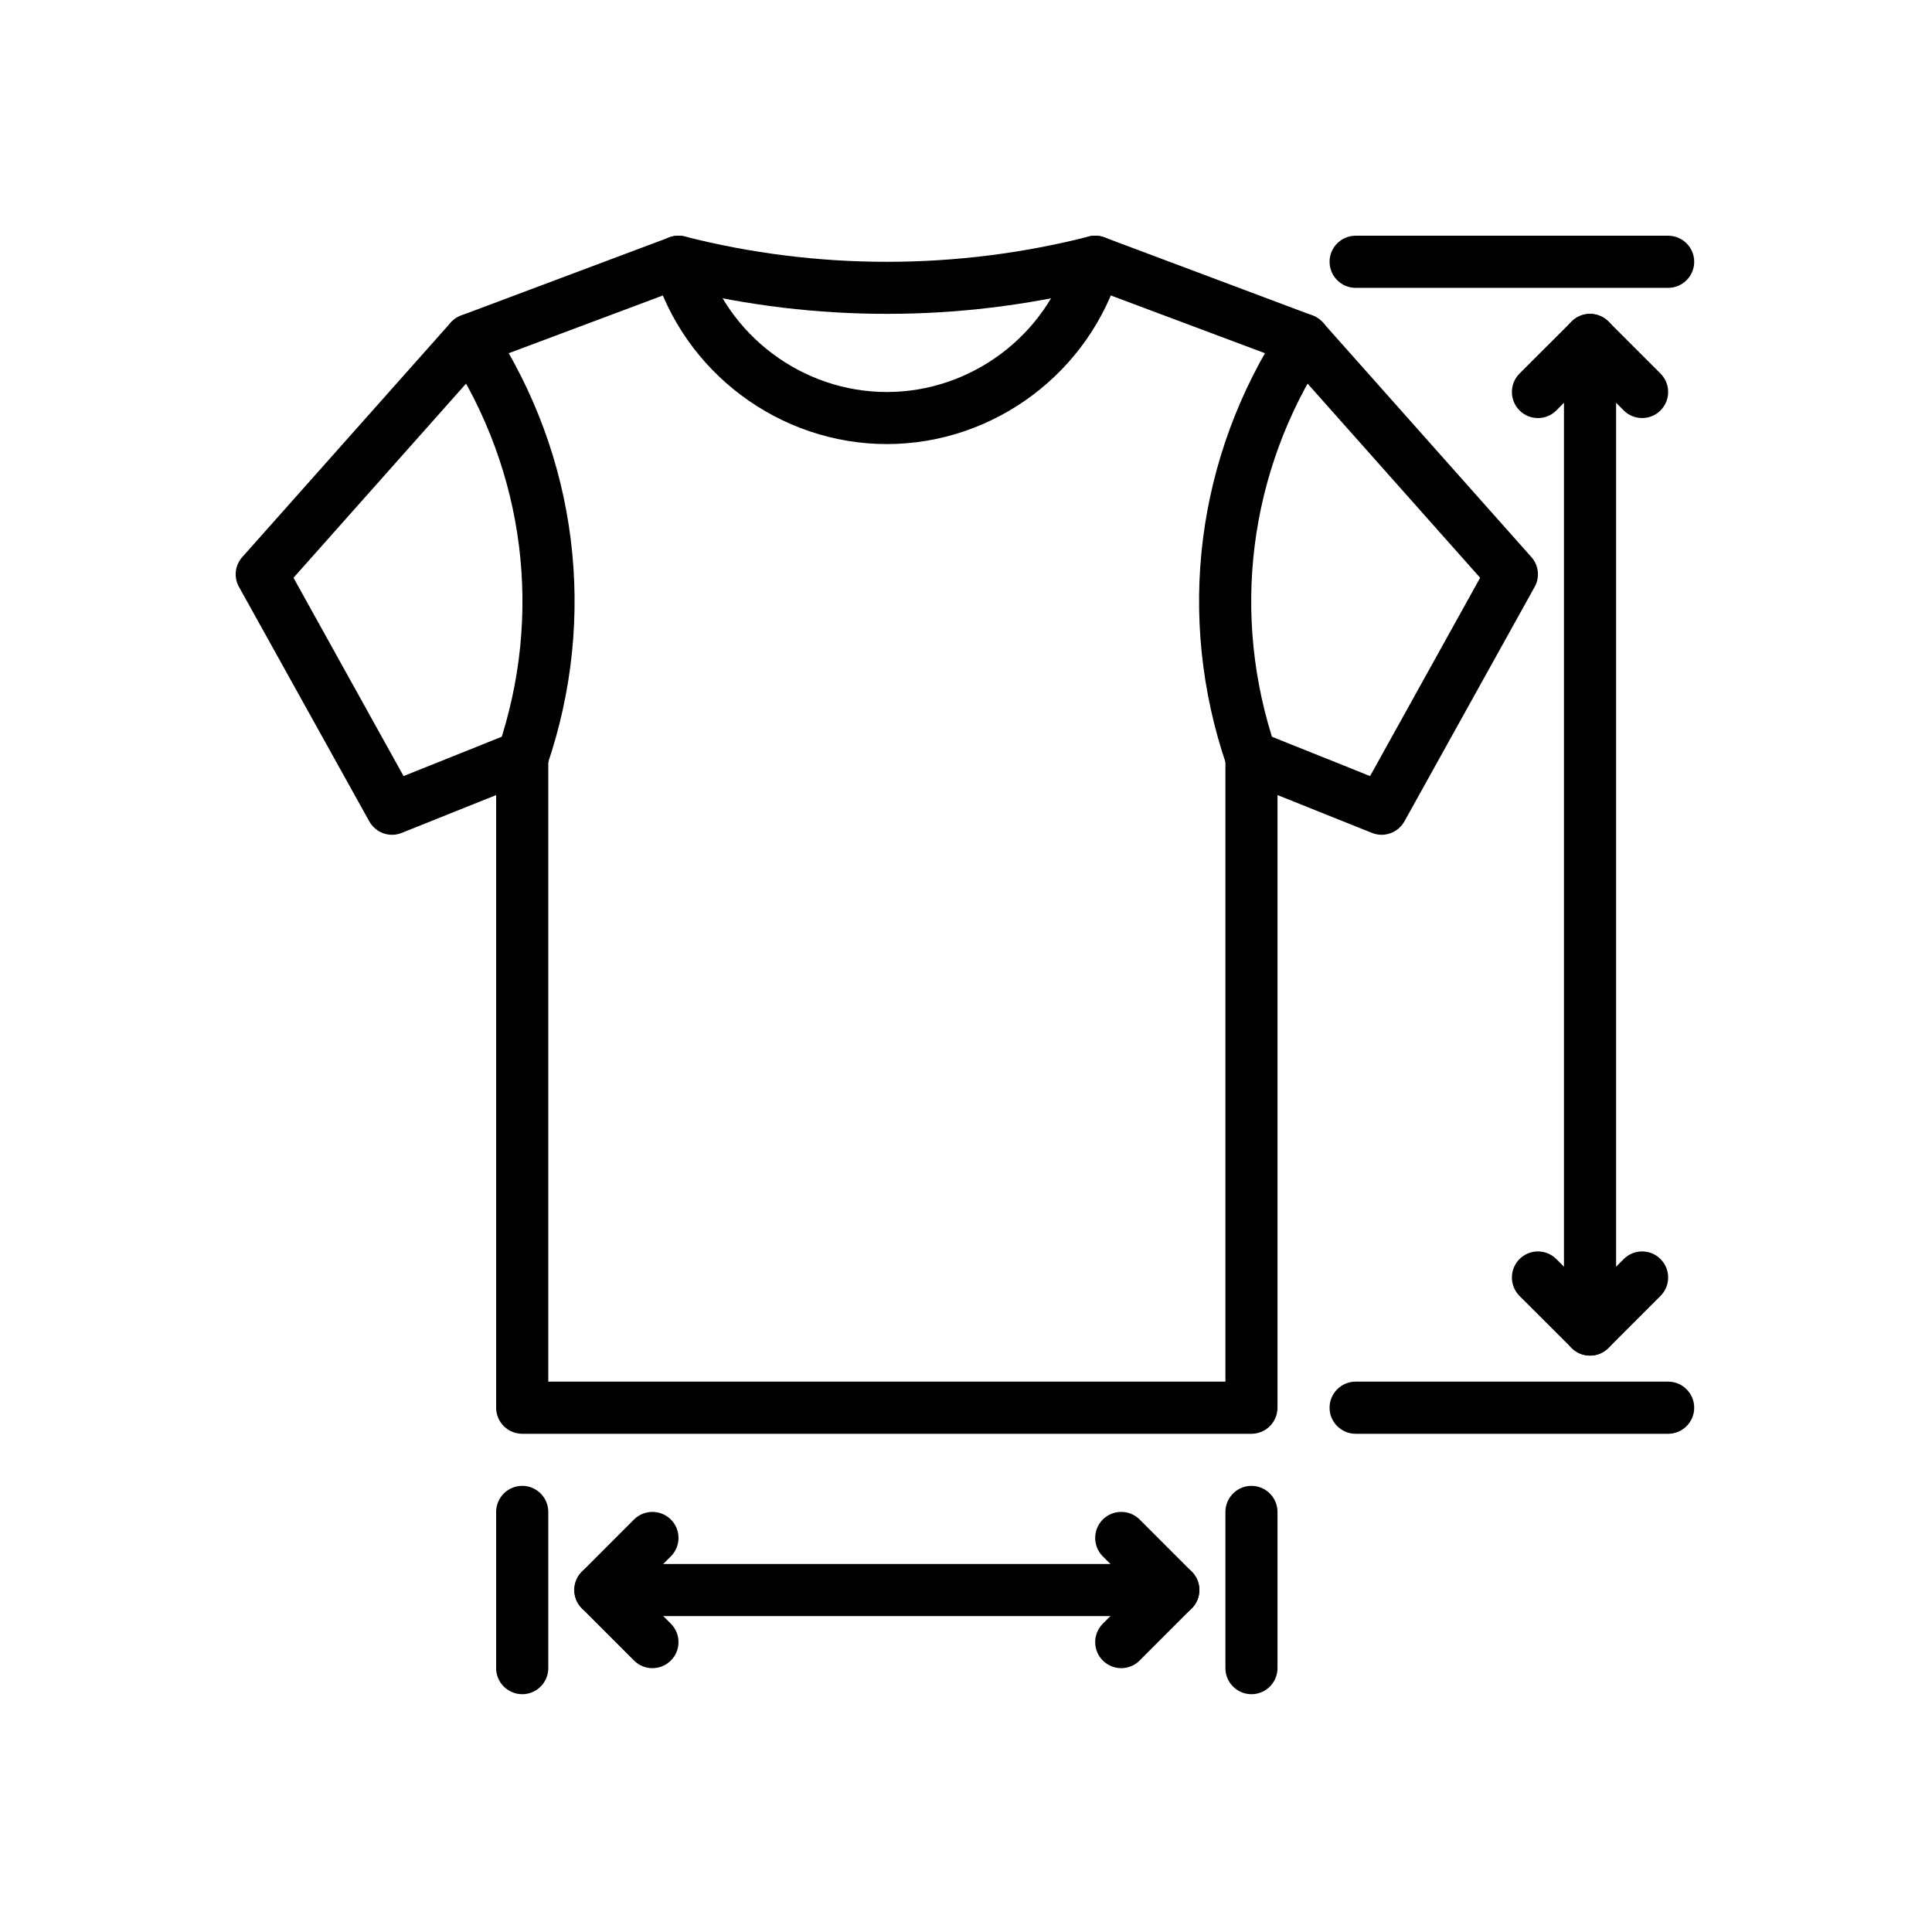 <svg xmlns="http://www.w3.org/2000/svg" xmlns:xlink="http://www.w3.org/1999/xlink" width="160" zoomAndPan="magnify" viewBox="0 0 120 120" height="160" preserveAspectRatio="xMidYMid meet" version="1.0"><defs><clipPath id="24d2fc5635"><path d="M 14.48 14.48 L 96 14.48 L 96 90 L 14.48 90 Z M 14.48 14.48 " clip-rule="nonzero"/></clipPath><clipPath id="41ce58ae2c"><path d="M 40 14.48 L 70 14.48 L 70 28 L 40 28 Z M 40 14.48 " clip-rule="nonzero"/></clipPath><clipPath id="25128bf0e6"><path d="M 76 92 L 80 92 L 80 105.23 L 76 105.23 Z M 76 92 " clip-rule="nonzero"/></clipPath><clipPath id="f2c138d53a"><path d="M 30 92 L 35 92 L 35 105.23 L 30 105.23 Z M 30 92 " clip-rule="nonzero"/></clipPath><clipPath id="7eb3c5be27"><path d="M 82 14.48 L 105.23 14.48 L 105.23 18 L 82 18 Z M 82 14.48 " clip-rule="nonzero"/></clipPath><clipPath id="be90015eaa"><path d="M 82 85 L 105.23 85 L 105.23 90 L 82 90 Z M 82 85 " clip-rule="nonzero"/></clipPath></defs><rect x="-12" width="144" fill="#ffffff" y="-12" height="144" fill-opacity="1"/><rect x="-12" width="144" fill="#ffffff" y="-12" height="144" fill-opacity="1"/><path fill="#000000" d="M 77.703 48.613 C 77.035 48.613 76.402 48.188 76.176 47.52 C 73.035 38.32 74.285 28.371 79.613 20.227 C 80.098 19.48 81.105 19.266 81.852 19.762 C 82.602 20.246 82.809 21.25 82.316 21.996 C 77.547 29.301 76.422 38.223 79.234 46.469 C 79.523 47.316 79.074 48.238 78.23 48.523 C 78.051 48.586 77.883 48.613 77.703 48.613 " fill-opacity="1" fill-rule="nonzero"/><path fill="#000000" d="M 32.461 48.613 C 32.289 48.613 32.113 48.586 31.938 48.523 C 31.09 48.238 30.641 47.316 30.934 46.469 C 33.742 38.223 32.617 29.301 27.848 21.996 C 27.355 21.25 27.57 20.246 28.316 19.762 C 29.062 19.266 30.066 19.477 30.555 20.227 C 35.879 28.371 37.129 38.32 33.992 47.52 C 33.762 48.188 33.133 48.613 32.461 48.613 " fill-opacity="1" fill-rule="nonzero"/><g clip-path="url(#24d2fc5635)"><path fill="#000000" d="M 34.055 85.816 L 76.113 85.816 L 76.113 46.996 C 76.113 46.457 76.379 45.957 76.828 45.656 C 77.27 45.352 77.836 45.297 78.332 45.492 L 85.098 48.203 L 91.934 35.887 L 80.023 22.484 L 67.93 17.953 C 59.512 20.008 50.652 20.008 42.238 17.953 L 30.141 22.484 L 18.23 35.887 L 25.066 48.203 L 31.836 45.492 C 32.336 45.297 32.898 45.352 33.34 45.656 C 33.789 45.957 34.055 46.457 34.055 46.996 Z M 77.73 89.055 L 32.438 89.055 C 31.543 89.055 30.816 88.328 30.816 87.438 L 30.816 49.383 L 24.949 51.734 C 24.191 52.039 23.332 51.727 22.934 51.012 L 14.844 36.453 C 14.508 35.855 14.59 35.109 15.051 34.598 L 27.992 20.039 C 28.164 19.844 28.387 19.691 28.633 19.598 L 41.574 14.742 C 41.883 14.629 42.223 14.609 42.539 14.691 C 50.75 16.785 59.418 16.785 67.625 14.691 C 67.941 14.609 68.281 14.629 68.594 14.742 L 81.535 19.598 C 81.781 19.691 82 19.844 82.172 20.039 L 95.113 34.598 C 95.574 35.109 95.656 35.855 95.32 36.453 L 87.234 51.012 C 86.836 51.727 85.969 52.039 85.219 51.734 L 79.348 49.383 L 79.348 87.438 C 79.348 88.328 78.621 89.055 77.73 89.055 " fill-opacity="1" fill-rule="nonzero"/></g><g clip-path="url(#41ce58ae2c)"><path fill="#000000" d="M 55.082 27.582 C 48.418 27.582 42.457 23.117 40.586 16.715 C 40.34 15.855 40.832 14.957 41.688 14.703 C 42.547 14.457 43.445 14.953 43.695 15.805 C 45.164 20.836 49.844 24.348 55.082 24.348 C 60.32 24.348 65.004 20.836 66.469 15.805 C 66.723 14.953 67.605 14.453 68.48 14.703 C 69.332 14.957 69.824 15.855 69.578 16.715 C 67.707 23.117 61.75 27.582 55.082 27.582 " fill-opacity="1" fill-rule="nonzero"/></g><g clip-path="url(#25128bf0e6)"><path fill="#000000" d="M 77.73 105.23 C 76.84 105.23 76.113 104.504 76.113 103.613 L 76.113 93.906 C 76.113 93.016 76.84 92.289 77.73 92.289 C 78.621 92.289 79.348 93.016 79.348 93.906 L 79.348 103.613 C 79.348 104.504 78.621 105.23 77.73 105.23 " fill-opacity="1" fill-rule="nonzero"/></g><g clip-path="url(#f2c138d53a)"><path fill="#000000" d="M 32.438 105.23 C 31.543 105.23 30.816 104.504 30.816 103.613 L 30.816 93.906 C 30.816 93.016 31.543 92.289 32.438 92.289 C 33.328 92.289 34.055 93.016 34.055 93.906 L 34.055 103.613 C 34.055 104.504 33.328 105.23 32.438 105.23 " fill-opacity="1" fill-rule="nonzero"/></g><path fill="#000000" d="M 69.641 103.613 C 69.227 103.613 68.812 103.453 68.496 103.137 C 67.867 102.508 67.867 101.484 68.496 100.852 L 70.59 98.758 L 68.496 96.668 C 67.867 96.035 67.867 95.012 68.496 94.379 C 69.129 93.75 70.152 93.75 70.785 94.379 L 74.02 97.617 C 74.652 98.246 74.652 99.27 74.02 99.902 L 70.785 103.137 C 70.469 103.453 70.059 103.613 69.641 103.613 " fill-opacity="1" fill-rule="nonzero"/><path fill="#000000" d="M 40.523 103.613 C 40.105 103.613 39.695 103.453 39.379 103.137 L 36.145 99.902 C 35.512 99.27 35.512 98.246 36.145 97.617 L 39.379 94.379 C 40.012 93.75 41.035 93.75 41.668 94.379 C 42.301 95.012 42.301 96.035 41.668 96.668 L 39.578 98.758 L 41.668 100.852 C 42.301 101.484 42.301 102.508 41.668 103.137 C 41.352 103.453 40.941 103.613 40.523 103.613 " fill-opacity="1" fill-rule="nonzero"/><path fill="#000000" d="M 72.879 100.379 L 37.289 100.379 C 36.398 100.379 35.672 99.648 35.672 98.758 C 35.672 97.867 36.398 97.141 37.289 97.141 L 72.879 97.141 C 73.77 97.141 74.496 97.867 74.496 98.758 C 74.496 99.648 73.77 100.379 72.879 100.379 " fill-opacity="1" fill-rule="nonzero"/><g clip-path="url(#7eb3c5be27)"><path fill="#000000" d="M 103.613 17.879 L 84.199 17.879 C 83.309 17.879 82.582 17.152 82.582 16.258 C 82.582 15.367 83.309 14.641 84.199 14.641 L 103.613 14.641 C 104.504 14.641 105.23 15.367 105.23 16.258 C 105.23 17.152 104.504 17.879 103.613 17.879 " fill-opacity="1" fill-rule="nonzero"/></g><g clip-path="url(#be90015eaa)"><path fill="#000000" d="M 103.613 89.055 L 84.199 89.055 C 83.309 89.055 82.582 88.328 82.582 87.438 C 82.582 86.543 83.309 85.816 84.199 85.816 L 103.613 85.816 C 104.504 85.816 105.23 86.543 105.23 87.438 C 105.23 88.328 104.504 89.055 103.613 89.055 " fill-opacity="1" fill-rule="nonzero"/></g><path fill="#000000" d="M 101.996 25.965 C 101.578 25.965 101.168 25.809 100.852 25.492 L 98.758 23.398 L 96.668 25.492 C 96.035 26.125 95.012 26.125 94.379 25.492 C 93.75 24.859 93.75 23.836 94.379 23.203 L 97.617 19.969 C 98.246 19.336 99.27 19.336 99.902 19.969 L 103.137 23.203 C 103.77 23.836 103.77 24.859 103.137 25.492 C 102.824 25.809 102.41 25.965 101.996 25.965 " fill-opacity="1" fill-rule="nonzero"/><path fill="#000000" d="M 98.758 84.199 C 98.344 84.199 97.93 84.043 97.617 83.727 L 94.379 80.492 C 93.75 79.859 93.75 78.836 94.379 78.203 C 95.012 77.57 96.035 77.57 96.668 78.203 L 98.758 80.297 L 100.852 78.203 C 101.484 77.57 102.508 77.57 103.137 78.203 C 103.77 78.836 103.77 79.859 103.137 80.492 L 99.902 83.727 C 99.586 84.043 99.176 84.199 98.758 84.199 " fill-opacity="1" fill-rule="nonzero"/><path fill="#000000" d="M 98.758 84.199 C 97.867 84.199 97.141 83.473 97.141 82.582 L 97.141 21.113 C 97.141 20.223 97.867 19.496 98.758 19.496 C 99.648 19.496 100.379 20.223 100.379 21.113 L 100.379 82.582 C 100.379 83.473 99.648 84.199 98.758 84.199 " fill-opacity="1" fill-rule="nonzero"/></svg>